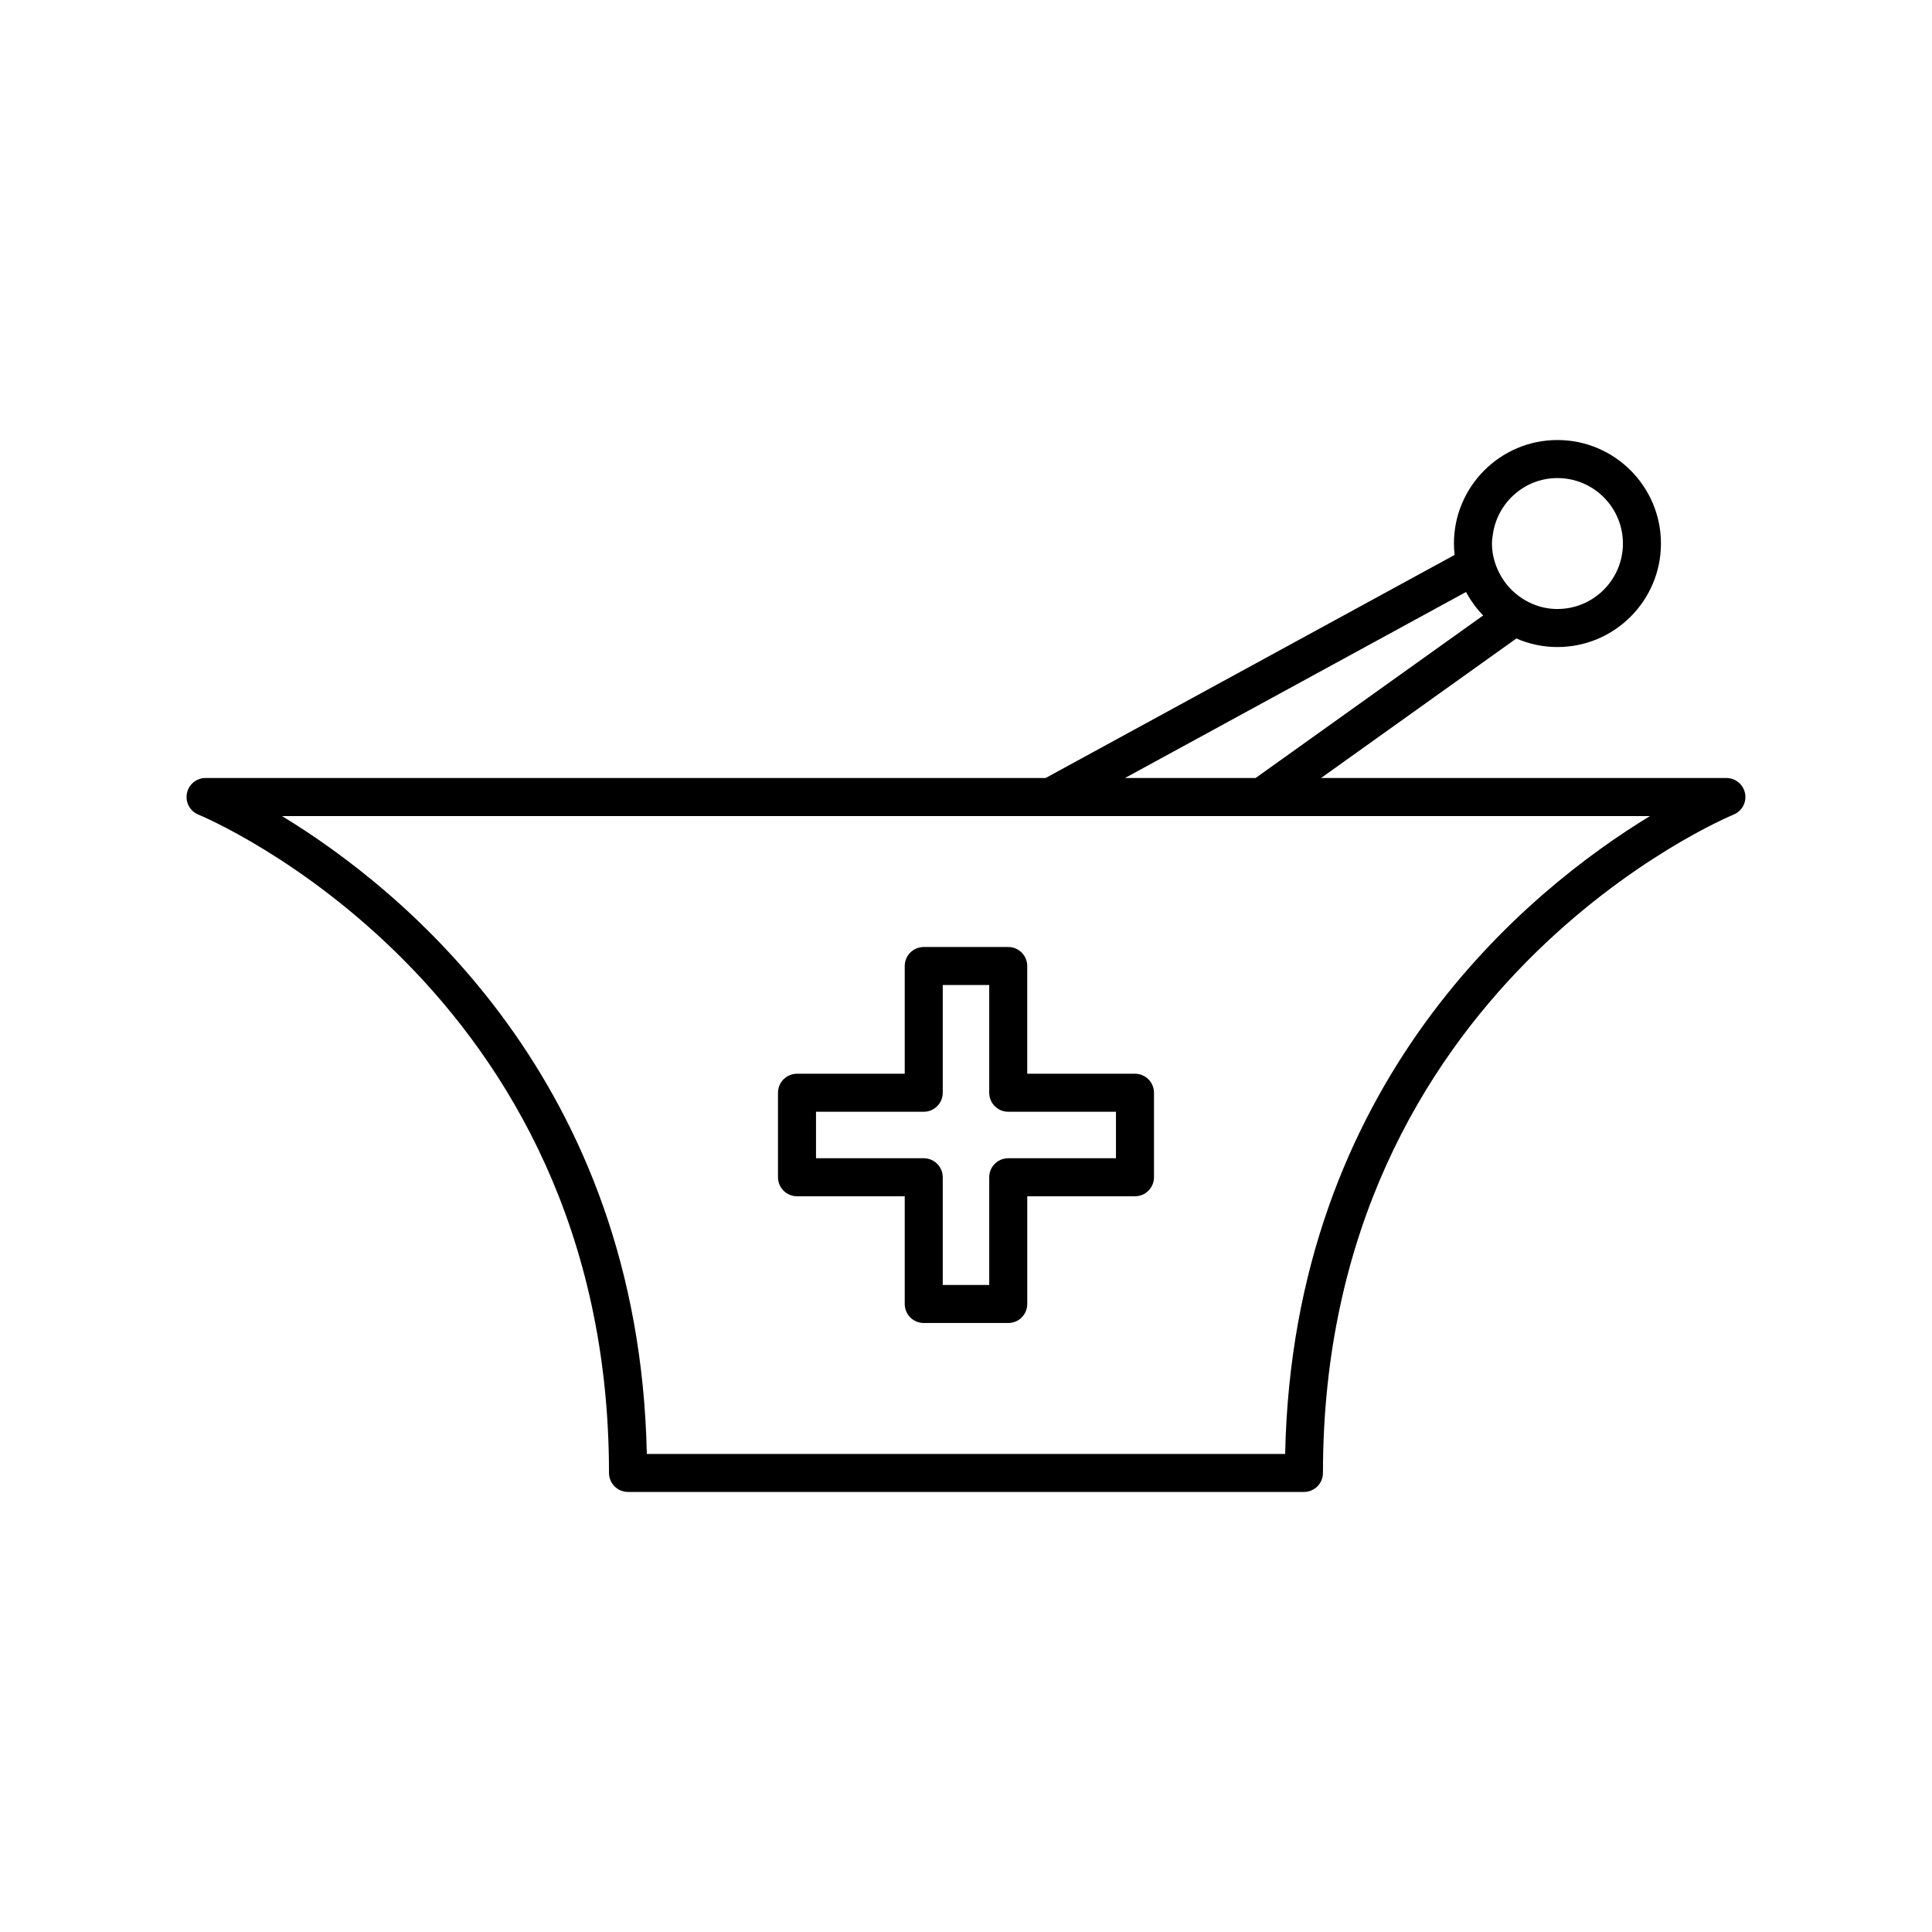 <?xml version="1.0" encoding="UTF-8"?>
<!-- Uploaded to: SVG Repo, www.svgrepo.com, Generator: SVG Repo Mixer Tools -->
<svg fill="#000000" width="800px" height="800px" version="1.1" viewBox="144 144 512 512" xmlns="http://www.w3.org/2000/svg">
 <g>
  <path d="m601.52 350.18h-107.43l51.762-36.973c3.34 1.449 7.019 2.266 10.887 2.266 15.125 0 27.43-12.305 27.43-27.43s-12.305-27.43-27.43-27.43-27.43 12.305-27.43 27.43c0 1.023 0.066 2.027 0.176 3.019l-108.38 59.117h-222.63c-2.414 0-4.484 1.711-4.945 4.082-0.457 2.367 0.828 4.734 3.07 5.633 1.086 0.438 108.79 45.246 108.79 174.45 0 2.781 2.254 5.039 5.039 5.039h179.13c2.781 0 5.039-2.254 5.039-5.039 0-129.2 107.71-174.02 108.79-174.45 2.242-0.898 3.527-3.266 3.07-5.633-0.461-2.371-2.531-4.082-4.945-4.082zm-27.43-62.137c0 9.551-7.754 17.316-17.297 17.348-0.02 0-0.035 0.004-0.055 0.004-4.332 0-8.246-1.652-11.293-4.285-1.648-1.426-3.004-3.141-4.023-5.082-1.258-2.402-2.039-5.09-2.039-7.984 0-0.863 0.133-1.691 0.254-2.519 1.234-8.371 8.395-14.832 17.102-14.832 9.566-0.004 17.352 7.781 17.352 17.352zm-41.574 12.84c1.219 2.285 2.754 4.375 4.539 6.219l-60.301 43.074h-34.609zm-47.941 228.43h-169.16c-2.07-98.895-64.699-149.57-96.676-169.05h362.52c-31.98 19.48-94.609 70.16-96.68 169.05z"/>
  <path d="m444.78 428.55h-28.551v-28.547c0-2.781-2.254-5.039-5.039-5.039h-22.387c-2.781 0-5.039 2.254-5.039 5.039v28.547h-28.547c-2.781 0-5.039 2.254-5.039 5.039v22.395c0 2.781 2.254 5.039 5.039 5.039h28.547v28.547c0 2.781 2.254 5.039 5.039 5.039h22.391c2.781 0 5.039-2.254 5.039-5.039v-28.547h28.547c2.781 0 5.039-2.254 5.039-5.039v-22.395c0-2.785-2.258-5.039-5.039-5.039zm-5.039 22.395h-28.547c-2.781 0-5.039 2.254-5.039 5.039v28.547h-12.316v-28.547c0-2.781-2.254-5.039-5.039-5.039h-28.547v-12.316h28.547c2.781 0 5.039-2.254 5.039-5.039v-28.551h12.316v28.547c0 2.781 2.254 5.039 5.039 5.039h28.547z"/>
 </g>
</svg>